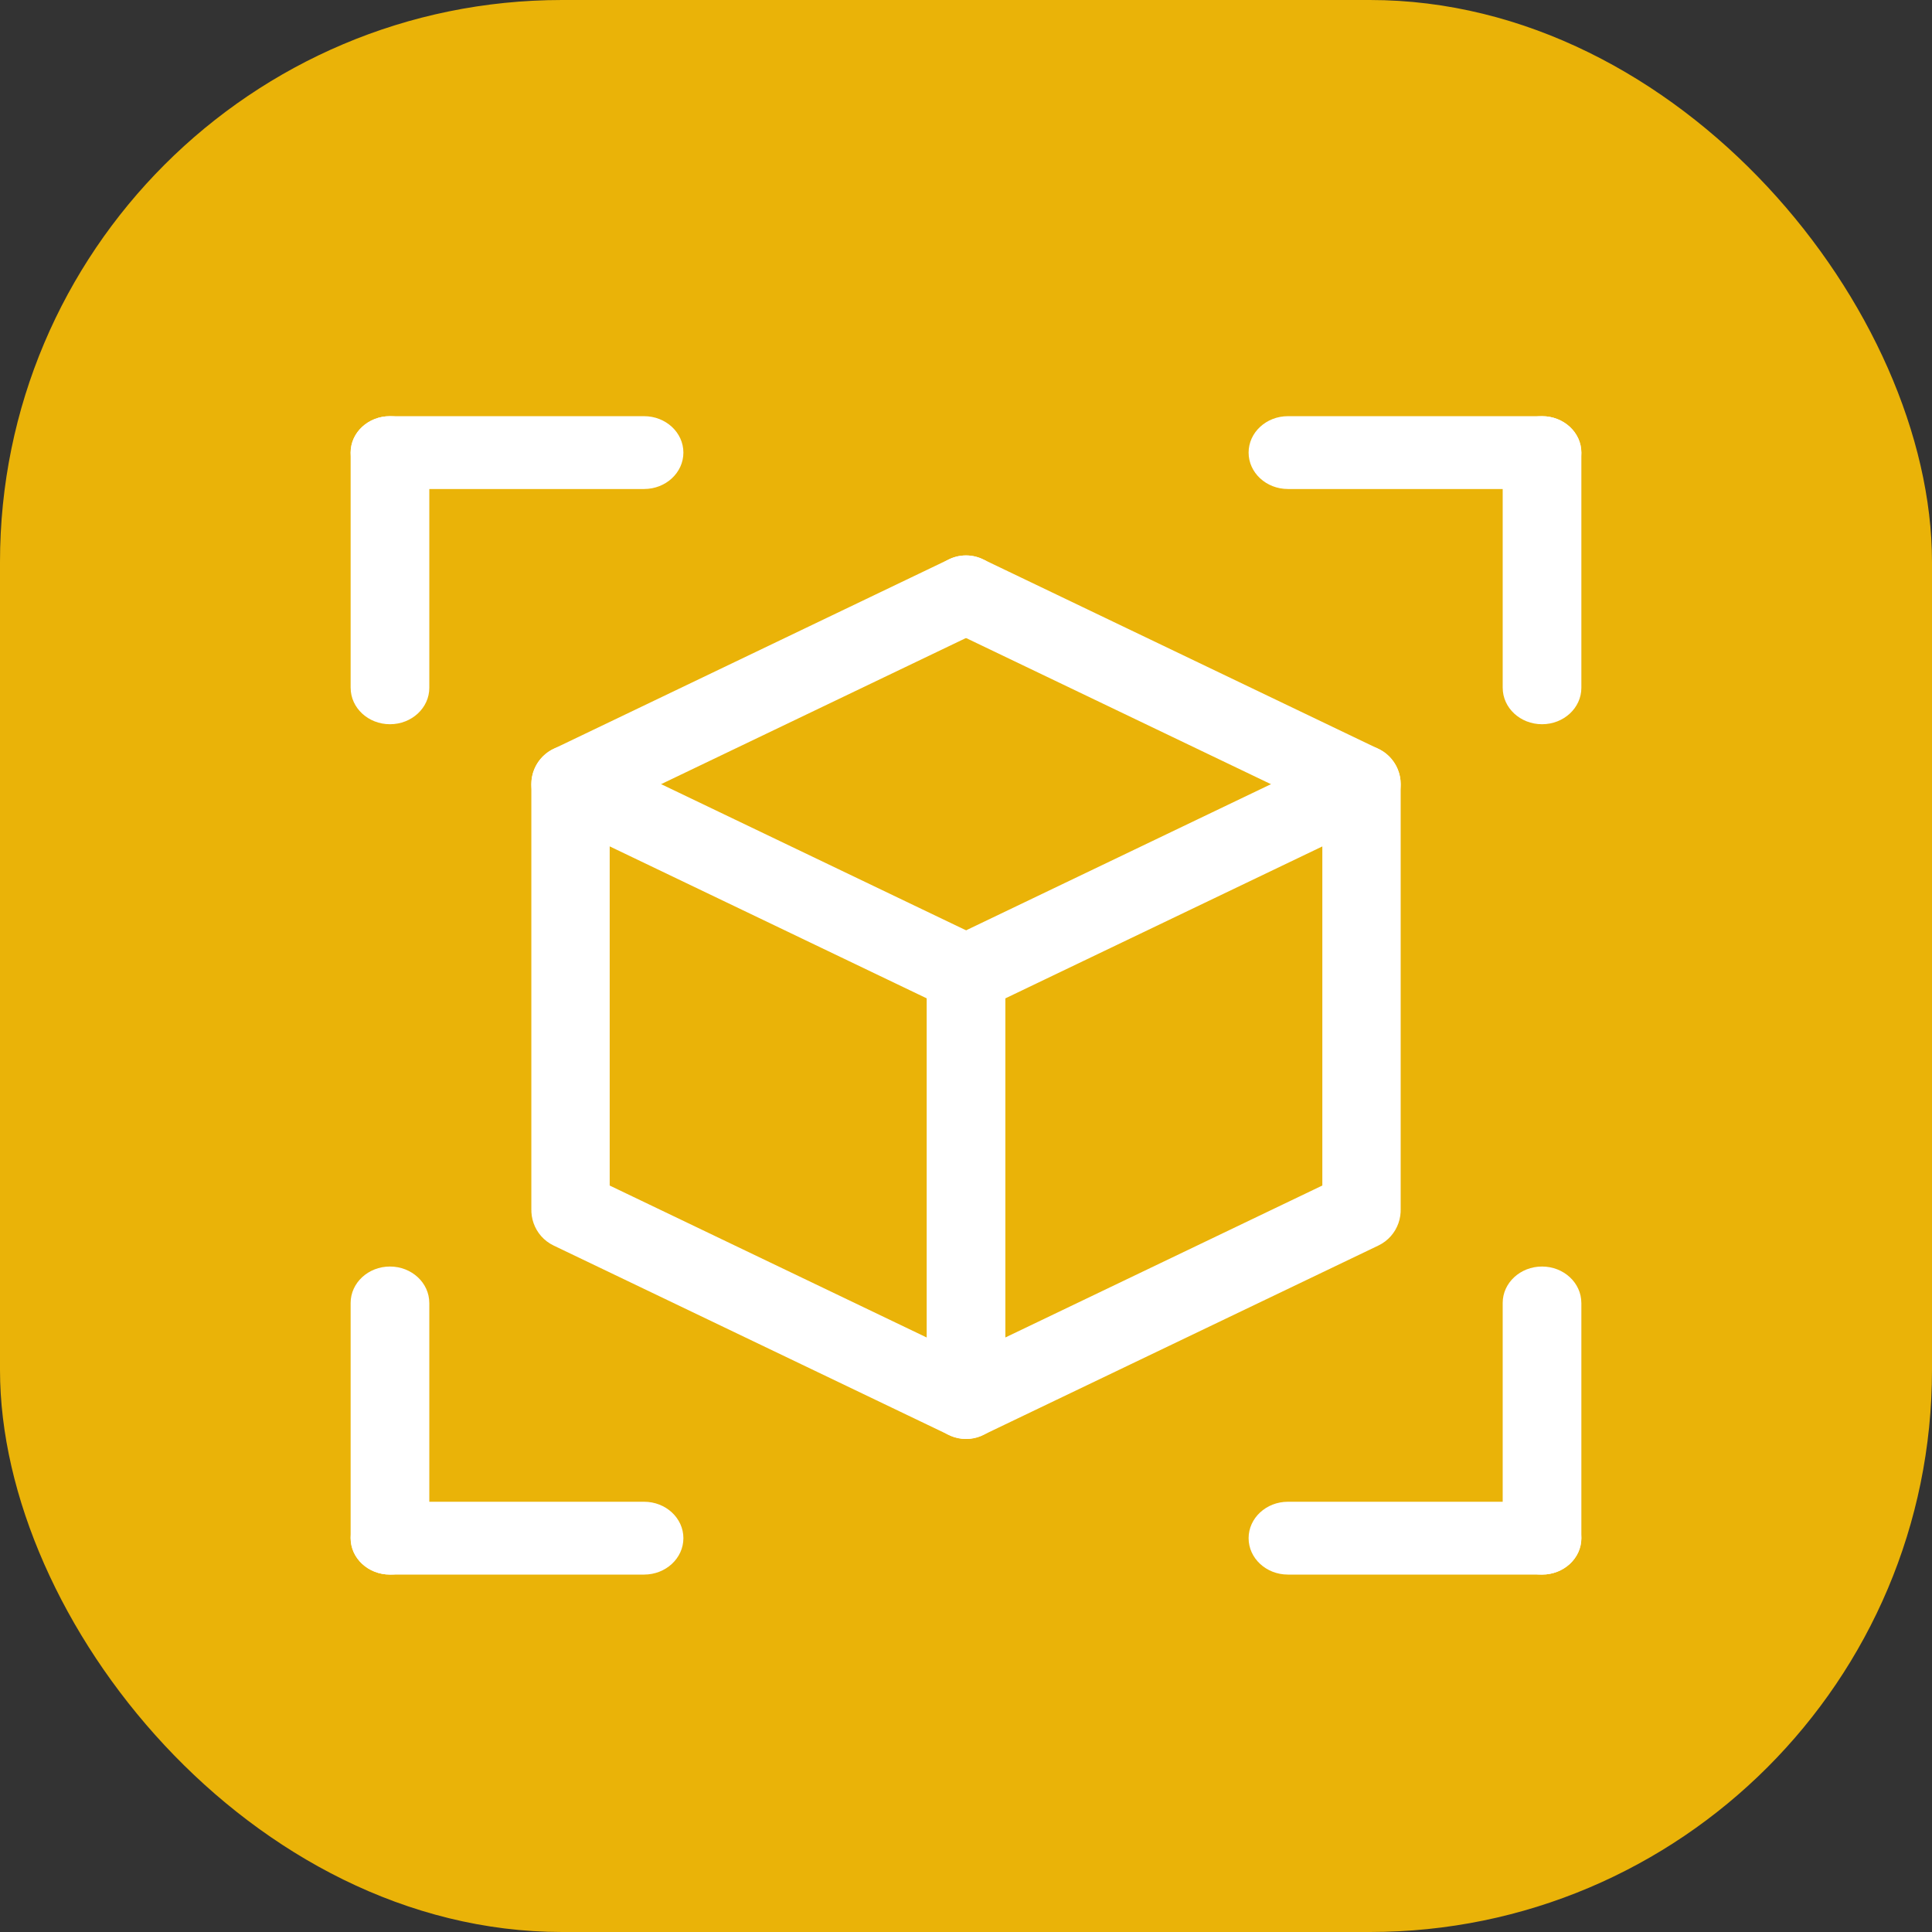 <?xml version="1.0" encoding="UTF-8"?>
<!DOCTYPE svg PUBLIC "-//W3C//DTD SVG 1.1//EN" "http://www.w3.org/Graphics/SVG/1.1/DTD/svg11.dtd">
<!-- Creator: CorelDRAW -->
<svg xmlns="http://www.w3.org/2000/svg" xml:space="preserve" width="37.142mm" height="37.142mm" version="1.1" style="shape-rendering:geometricPrecision; text-rendering:geometricPrecision; image-rendering:optimizeQuality; fill-rule:evenodd; clip-rule:evenodd"
viewBox="0 0 948.65 948.65"
 xmlns:xlink="http://www.w3.org/1999/xlink"
 xmlns:xodm="http://www.corel.com/coreldraw/odm/2003">
 <rect x="0" y="0" width="948.65" height="948.65" fill="#333333" stroke="none"/>
 <defs>
  <style type="text/css">
   <![CDATA[
    .str0 {stroke:white;stroke-width:38.45;stroke-linecap:round;stroke-linejoin:round;stroke-miterlimit:22.926}
    .str1 {stroke:white;stroke-width:38.45;stroke-linecap:round;stroke-linejoin:round;stroke-miterlimit:22.926}
    .fil2 {fill:none}
    .fil0 {fill:#EAB308}
    .fil1 {fill:white;fill-rule:nonzero}
   ]]>
  </style>
 </defs>
 <g id="Camada_x0020_1">
  <rect class="fil0" x="0" y="0" width="948.65" height="948.65" rx="275.98" ry="275.98"/>
  <g id="_2973562995280">
   <g>
    <g>
     <path class="fil1" d="M660.24 576.88l27.52 17.32 -10.94 17.38 -194.2 93.09 -16.58 -34.71 194.2 -93.09zm16.58 34.71l-16.58 -34.71c9.58,-4.59 21.06,-0.55 25.64,9.03 4.58,9.58 0.52,21.08 -9.06,25.67zm-27.52 -226.51l10.94 -17.38 27.52 17.32 0 209.19 -38.47 0.06 0 -209.19zm38.47 -0.06l-38.47 0.06c0,-10.63 8.61,-19.26 19.23,-19.27 10.62,-0.02 19.23,8.59 19.23,19.21zm-205.14 110.47l-27.52 -17.32 10.94 -17.38 194.2 -93.09 16.58 34.71 -194.2 93.09zm-16.58 -34.71l16.58 34.71c-9.58,4.59 -21.06,0.55 -25.64,-9.03 -4.58,-9.58 -0.52,-21.08 9.06,-25.67zm27.52 226.51l-10.94 17.38 -27.52 -17.32 0 -209.19 38.47 -0.06 0 209.19zm-38.47 0.06l38.47 -0.06c0,10.63 -8.61,19.26 -19.23,19.27 -10.62,0.02 -19.23,-8.59 -19.23,-19.21z"/>
    </g>
    <line class="fil2 str0" x1="280.13" y1="385.04" x2="474.33" y2= "291.95" />
    <line class="fil2 str1" x1="668.53" y1="385.04" x2="474.33" y2= "291.95" />
    <g>
     <path class="fil1" d="M466.04 495.48l-194.2 -93.09 16.58 -34.71 194.2 93.09 10.94 17.38 -27.52 17.32zm16.58 -34.71c9.58,4.59 13.64,16.09 9.07,25.67 -4.58,9.58 -16.06,13.63 -25.64,9.03l16.58 -34.71zm-27.52 226.52l0 -209.19 38.47 0.06 0 209.19 -27.52 17.32 -10.94 -17.38zm38.47 0.06c0,10.63 -8.61,19.23 -19.23,19.21 -10.62,-0.02 -19.23,-8.65 -19.23,-19.27l38.47 0.06zm-205.14 -110.47l194.2 93.09 -16.58 34.71 -194.2 -93.09 -10.94 -17.38 27.52 -17.32zm-16.58 34.71c-9.58,-4.59 -13.64,-16.09 -9.06,-25.67 4.58,-9.58 16.06,-13.63 25.64,-9.03l-16.58 34.71zm27.52 -226.51l0 209.19 -38.47 -0.06 0 -209.19 27.52 -17.32 10.94 17.38zm-38.47 -0.06c0,-10.63 8.61,-19.23 19.23,-19.21 10.62,0.02 19.23,8.65 19.23,19.27l-38.47 -0.06z"/>
    </g>
   </g>
   <g>
    <g>
     <path class="fil1" d="M172.17 222.23c0,-9.87 8.65,-17.88 19.31,-17.88 10.67,0 19.31,8.01 19.31,17.88l-38.63 0zm0 115.5l0 -115.5 38.63 0 0 115.5 -38.63 0zm38.63 0c0,9.87 -8.65,17.88 -19.31,17.88 -10.67,0 -19.31,-8.01 -19.31,-17.88l38.63 0z"/>
    </g>
    <g>
     <path class="fil1" d="M191.48 240.11c-10.67,0 -19.31,-8.01 -19.31,-17.88 0,-9.87 8.65,-17.88 19.31,-17.88l0 35.76zm124.77 0l-124.77 0 0 -35.76 124.77 0 0 35.76zm0 -35.76c10.67,0 19.31,8.01 19.31,17.88 0,9.87 -8.65,17.88 -19.31,17.88l0 -35.76z"/>
    </g>
    <g>
     <path class="fil1" d="M776.48 222.23l-38.63 0c0,-9.87 8.65,-17.88 19.31,-17.88 10.67,0 19.31,8.01 19.31,17.88zm0 115.5l-38.63 0 0 -115.5 38.63 0 0 115.5zm-38.63 0l38.63 0c0,9.87 -8.65,17.88 -19.31,17.88 -10.67,0 -19.31,-8.01 -19.31,-17.88z"/>
    </g>
    <g>
     <path class="fil1" d="M757.17 240.11l0 -35.76c10.67,0 19.31,8.01 19.31,17.88 0,9.87 -8.65,17.88 -19.31,17.88zm-124.77 0l0 -35.76 124.77 0 0 35.76 -124.77 0zm0 -35.76l0 35.76c-10.67,0 -19.31,-8.01 -19.31,-17.88 0,-9.87 8.65,-17.88 19.31,-17.88z"/>
    </g>
    <g>
     <path class="fil1" d="M172.17 755.27l38.63 0c0,9.87 -8.65,17.88 -19.31,17.88 -10.67,0 -19.31,-8.01 -19.31,-17.88zm0 -115.5l38.63 0 0 115.5 -38.63 0 0 -115.5zm38.63 0l-38.63 0c0,-9.87 8.65,-17.88 19.31,-17.88 10.67,0 19.31,8.01 19.31,17.88z"/>
    </g>
    <g>
     <path class="fil1" d="M191.48 737.39l0 35.76c-10.67,0 -19.31,-8.01 -19.31,-17.88 0,-9.87 8.65,-17.88 19.31,-17.88zm124.77 0l0 35.76 -124.77 0 0 -35.76 124.77 0zm0 35.76l0 -35.76c10.67,0 19.31,8.01 19.31,17.88 0,9.87 -8.65,17.88 -19.31,17.88z"/>
    </g>
    <g>
     <path class="fil1" d="M776.48 755.27c0,9.87 -8.65,17.88 -19.31,17.88 -10.67,0 -19.31,-8.01 -19.31,-17.88l38.63 0zm0 -115.5l0 115.5 -38.63 0 0 -115.5 38.63 0zm-38.63 0c0,-9.87 8.65,-17.88 19.31,-17.88 10.67,0 19.31,8.01 19.31,17.88l-38.63 0z"/>
    </g>
    <g>
     <path class="fil1" d="M757.17 737.39c10.67,0 19.31,8.01 19.31,17.88 0,9.87 -8.65,17.88 -19.31,17.88l0 -35.76zm-124.77 0l124.77 0 0 35.76 -124.77 0 0 -35.76zm0 35.76c-10.67,0 -19.31,-8.01 -19.31,-17.88 0,-9.87 8.65,-17.88 19.31,-17.88l0 35.76z"/>
    </g>
   </g>
  </g>
 </g>
</svg>
